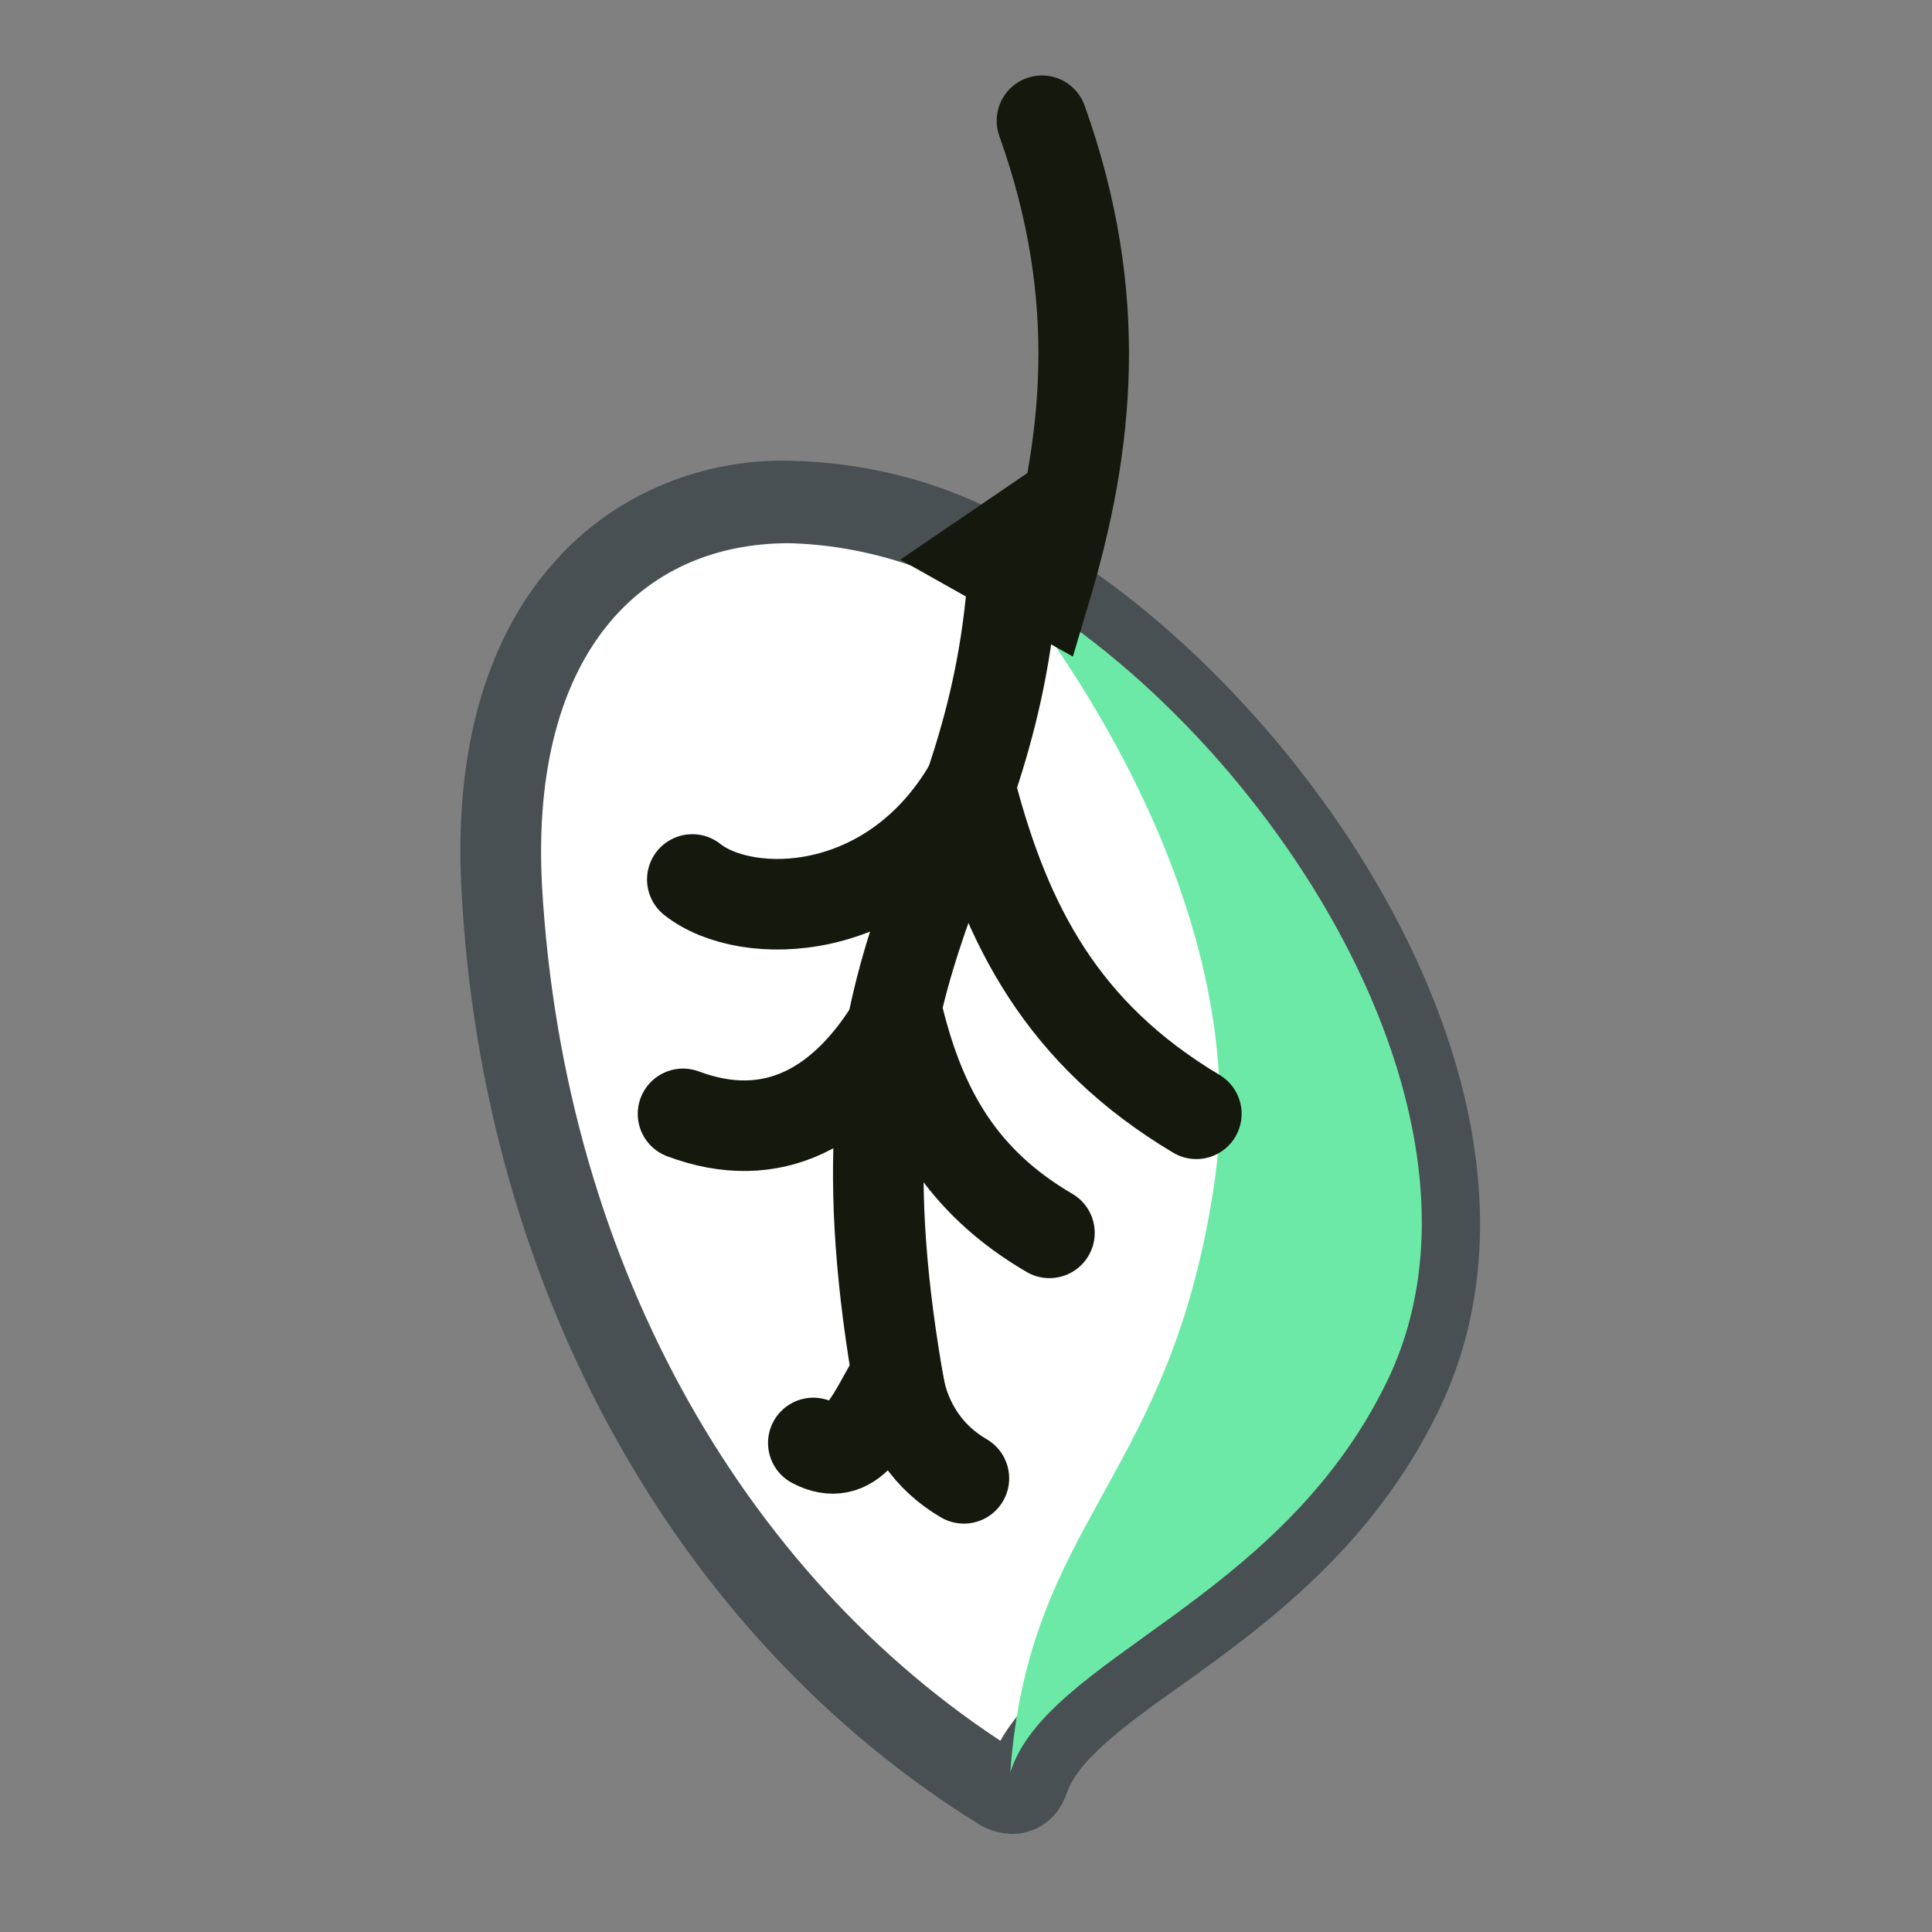 <?xml version="1.0" encoding="utf-8"?>
<svg xmlns="http://www.w3.org/2000/svg" fill="none" height="100%" overflow="visible" preserveAspectRatio="none" style="display: block;" viewBox="0 0 32 32" width="100%">
<rect x="0" y="0" width="32" height="32" fill="#808080" stroke="none"/>
<g id="67f27270ca772d10c7baa392_Group 3143 1">
<path d="M16.735 29.692C16.674 29.692 16.612 29.661 16.581 29.63C11.745 26.642 8.665 21.067 8.326 14.691C8.203 12.535 8.727 10.779 9.774 9.64C10.636 8.747 11.838 8.254 13.07 8.284C14.425 8.315 15.749 8.716 16.889 9.424C19.261 10.872 21.232 12.966 22.526 15.431C24.004 18.233 24.251 20.944 23.234 23.038C22.218 25.133 20.524 26.365 19.169 27.32C18.152 28.059 17.29 28.675 17.043 29.415C17.012 29.507 16.951 29.569 16.858 29.599C16.797 29.661 16.766 29.661 16.735 29.692Z" fill="white" id="Vector"/>
<path d="M13.069 8.622C14.363 8.653 15.626 9.053 16.734 9.731C21.016 12.195 25.113 18.571 22.956 22.945C21.17 26.549 17.351 27.473 16.734 29.382C12.145 26.549 8.972 21.189 8.603 14.69C8.387 10.655 10.389 8.622 13.069 8.622ZM13.069 8.006C11.745 7.975 10.451 8.499 9.558 9.453C8.418 10.655 7.894 12.472 8.018 14.721C8.356 21.189 11.498 26.857 16.426 29.906C16.58 29.998 16.796 30.029 16.95 29.968C17.135 29.906 17.258 29.752 17.32 29.567C17.535 28.92 18.367 28.304 19.322 27.627C20.708 26.641 22.433 25.378 23.48 23.222C25.883 18.324 21.262 11.64 17.012 9.207C15.841 8.437 14.486 8.037 13.069 8.006Z" fill="#513343" id="Vector_2" stroke="#495054" stroke-width="0.75"/>
<path d="M16.734 29.353C17.35 27.444 21.17 26.55 22.956 22.916C25.113 18.542 21.016 12.166 16.734 9.702C16.734 9.702 20.831 14.537 20.123 19.527C19.414 24.517 17.042 25.133 16.734 29.353Z" fill="#6CE9A6" id="Vector_3"/>
<path d="M17.258 2C18.305 4.926 18.028 7.39 17.32 9.762L16.334 9.208L17.689 8.284" id="Vector_4" stroke="#15190D" stroke-linecap="round" stroke-width="1.5"/>
<path d="M14.917 23.099C13.562 15.645 16.334 14.783 16.765 9.731" id="Vector_5" stroke="#15190D" stroke-linecap="round" stroke-width="1.5"/>
<path d="M16.088 13.119C16.673 15.336 17.597 17.123 19.815 18.448" id="Vector_6" stroke="#15190D" stroke-linecap="round" stroke-width="1.5"/>
<path d="M14.887 16.878C15.256 18.356 15.903 19.558 17.382 20.42" id="Vector_7" stroke="#15190D" stroke-linecap="round" stroke-width="1.5"/>
<path d="M14.887 22.946C15.01 23.593 15.38 24.148 15.965 24.486" id="Vector_8" stroke="#15190D" stroke-linecap="round" stroke-width="1.5"/>
<path d="M11.467 14.567C12.36 15.275 14.763 15.245 16.056 13.027" id="Vector_9" stroke="#15190D" stroke-linecap="round" stroke-width="1.5"/>
<path d="M11.313 18.449C12.791 19.003 13.992 18.356 14.855 16.878" id="Vector_10" stroke="#15190D" stroke-linecap="round" stroke-width="1.5"/>
<path d="M13.471 23.9C14.117 24.239 14.395 23.561 14.764 22.914" id="Vector_11" stroke="#15190D" stroke-linecap="round" stroke-width="1.5"/>
</g>
</svg>
